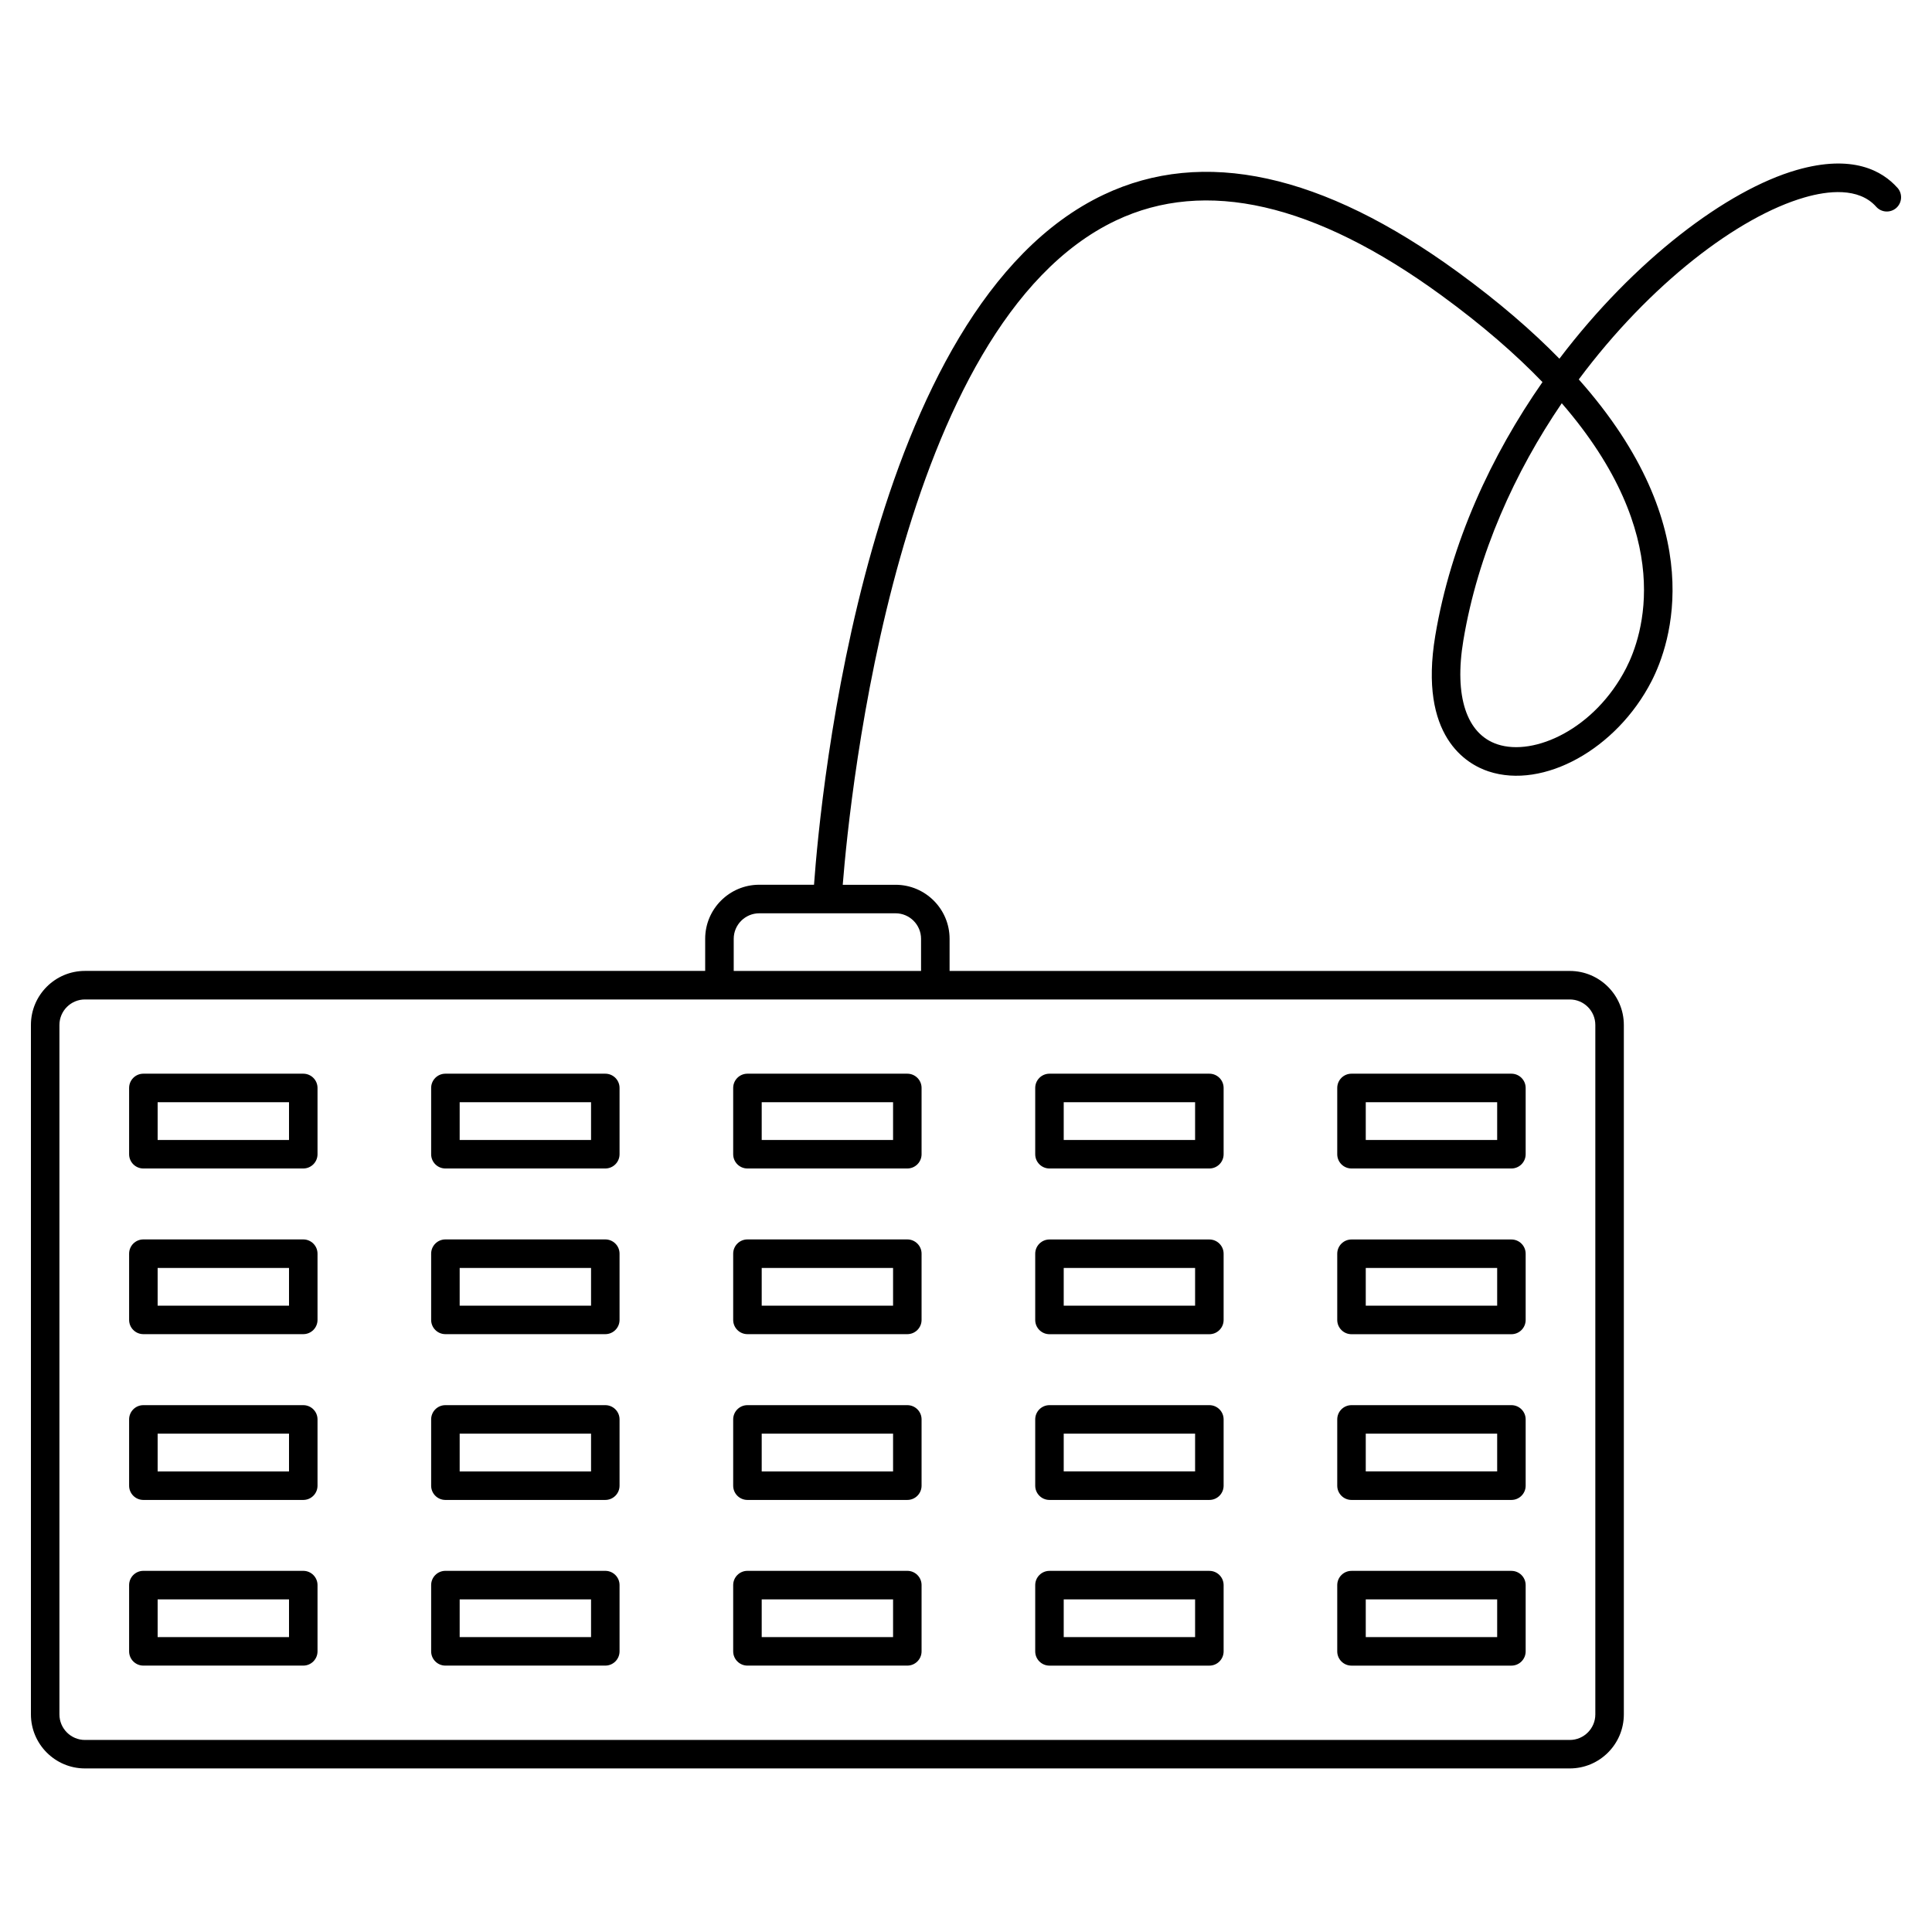 <?xml version="1.0" encoding="UTF-8"?>
<!-- Uploaded to: SVG Repo, www.svgrepo.com, Generator: SVG Repo Mixer Tools -->
<svg fill="#000000" width="800px" height="800px" version="1.1" viewBox="144 144 512 512" xmlns="http://www.w3.org/2000/svg">
 <g>
  <path d="m224.37 560.29h-42.375c-2.086 0-3.777 1.691-3.777 3.777v17.559c0 2.086 1.691 3.777 3.777 3.777h42.375c2.086 0 3.777-1.691 3.777-3.777v-17.559c0-2.082-1.691-3.777-3.777-3.777zm-3.777 17.562h-34.816v-10h34.816z"/>
  <path d="m502.16 585.41h42.379c2.086 0 3.777-1.691 3.777-3.777v-17.559c0-2.086-1.691-3.777-3.777-3.777h-42.379c-2.086 0-3.777 1.691-3.777 3.777v17.559c0 2.086 1.691 3.777 3.777 3.777zm3.781-17.562h34.824v10h-34.824z"/>
  <path d="m422.12 585.41h42.375c2.086 0 3.777-1.691 3.777-3.777v-17.559c0-2.086-1.691-3.777-3.777-3.777h-42.375c-2.086 0-3.777 1.691-3.777 3.777v17.559c0 2.086 1.691 3.777 3.777 3.777zm3.777-17.562h34.816v10h-34.816z"/>
  <path d="m384.45 560.29h-42.371c-2.086 0-3.777 1.691-3.777 3.777v17.559c0 2.086 1.691 3.777 3.777 3.777h42.371c2.086 0 3.777-1.691 3.777-3.777v-17.559c0.004-2.082-1.691-3.777-3.777-3.777zm-3.777 17.562h-34.812v-10h34.812z"/>
  <path d="m304.41 560.29h-42.375c-2.086 0-3.777 1.691-3.777 3.777v17.559c0 2.086 1.691 3.777 3.777 3.777h42.375c2.086 0 3.777-1.691 3.777-3.777v-17.559c0.004-2.082-1.691-3.777-3.777-3.777zm-3.777 17.562h-34.816v-10h34.816z"/>
  <path d="m224.37 428.54h-42.375c-2.086 0-3.777 1.691-3.777 3.777v17.566c0 2.086 1.691 3.777 3.777 3.777h42.375c2.086 0 3.777-1.691 3.777-3.777v-17.566c0-2.086-1.691-3.777-3.777-3.777zm-3.777 17.566h-34.816v-10.012h34.816z"/>
  <path d="m502.16 453.66h42.379c2.086 0 3.777-1.691 3.777-3.777v-17.566c0-2.086-1.691-3.777-3.777-3.777h-42.379c-2.086 0-3.777 1.691-3.777 3.777v17.566c0 2.086 1.691 3.777 3.777 3.777zm3.781-17.566h34.824v10.012h-34.824z"/>
  <path d="m422.12 453.66h42.375c2.086 0 3.777-1.691 3.777-3.777v-17.566c0-2.086-1.691-3.777-3.777-3.777h-42.375c-2.086 0-3.777 1.691-3.777 3.777v17.566c0 2.086 1.691 3.777 3.777 3.777zm3.777-17.566h34.816v10.012h-34.816z"/>
  <path d="m384.45 428.54h-42.371c-2.086 0-3.777 1.691-3.777 3.777v17.566c0 2.086 1.691 3.777 3.777 3.777h42.371c2.086 0 3.777-1.691 3.777-3.777v-17.566c0.004-2.086-1.691-3.777-3.777-3.777zm-3.777 17.566h-34.812v-10.012h34.812z"/>
  <path d="m304.41 428.54h-42.375c-2.086 0-3.777 1.691-3.777 3.777v17.566c0 2.086 1.691 3.777 3.777 3.777h42.375c2.086 0 3.777-1.691 3.777-3.777v-17.566c0.004-2.086-1.691-3.777-3.777-3.777zm-3.777 17.566h-34.816v-10.012h34.816z"/>
  <path d="m224.37 472.46h-42.375c-2.086 0-3.777 1.691-3.777 3.777v17.551c0 2.086 1.691 3.777 3.777 3.777h42.375c2.086 0 3.777-1.691 3.777-3.777v-17.551c0-2.082-1.691-3.777-3.777-3.777zm-3.777 17.555h-34.816v-9.996h34.816z"/>
  <path d="m502.16 497.58h42.379c2.086 0 3.777-1.691 3.777-3.777v-17.551c0-2.086-1.691-3.777-3.777-3.777h-42.379c-2.086 0-3.777 1.691-3.777 3.777v17.551c0 2.082 1.691 3.777 3.777 3.777zm3.781-17.555h34.824v9.996h-34.824z"/>
  <path d="m422.12 497.58h42.375c2.086 0 3.777-1.691 3.777-3.777v-17.551c0-2.086-1.691-3.777-3.777-3.777h-42.375c-2.086 0-3.777 1.691-3.777 3.777v17.551c0 2.082 1.691 3.777 3.777 3.777zm3.777-17.555h34.816v9.996h-34.816z"/>
  <path d="m384.45 472.46h-42.371c-2.086 0-3.777 1.691-3.777 3.777v17.551c0 2.086 1.691 3.777 3.777 3.777h42.371c2.086 0 3.777-1.691 3.777-3.777v-17.551c0.004-2.082-1.691-3.777-3.777-3.777zm-3.777 17.555h-34.812v-9.996h34.812z"/>
  <path d="m304.41 472.46h-42.375c-2.086 0-3.777 1.691-3.777 3.777v17.551c0 2.086 1.691 3.777 3.777 3.777h42.375c2.086 0 3.777-1.691 3.777-3.777v-17.551c0.004-2.082-1.691-3.777-3.777-3.777zm-3.777 17.555h-34.816v-9.996h34.816z"/>
  <path d="m224.37 516.38h-42.375c-2.086 0-3.777 1.691-3.777 3.777v17.566c0 2.086 1.691 3.777 3.777 3.777h42.375c2.086 0 3.777-1.691 3.777-3.777v-17.566c0-2.086-1.691-3.777-3.777-3.777zm-3.777 17.566h-34.816v-10.012h34.816z"/>
  <path d="m502.16 541.5h42.379c2.086 0 3.777-1.691 3.777-3.777v-17.566c0-2.086-1.691-3.777-3.777-3.777h-42.379c-2.086 0-3.777 1.691-3.777 3.777v17.566c0 2.082 1.691 3.777 3.777 3.777zm3.781-17.57h34.824v10.012h-34.824z"/>
  <path d="m422.12 541.5h42.375c2.086 0 3.777-1.691 3.777-3.777v-17.566c0-2.086-1.691-3.777-3.777-3.777h-42.375c-2.086 0-3.777 1.691-3.777 3.777v17.566c0 2.082 1.691 3.777 3.777 3.777zm3.777-17.57h34.816v10.012h-34.816z"/>
  <path d="m384.45 516.38h-42.371c-2.086 0-3.777 1.691-3.777 3.777v17.566c0 2.086 1.691 3.777 3.777 3.777h42.371c2.086 0 3.777-1.691 3.777-3.777v-17.566c0.004-2.086-1.691-3.777-3.777-3.777zm-3.777 17.566h-34.812v-10.012h34.812z"/>
  <path d="m304.41 516.38h-42.375c-2.086 0-3.777 1.691-3.777 3.777v17.566c0 2.086 1.691 3.777 3.777 3.777h42.375c2.086 0 3.777-1.691 3.777-3.777v-17.566c0.004-2.086-1.691-3.777-3.777-3.777zm-3.777 17.566h-34.816v-10.012h34.816z"/>
  <path d="m646.84 193.77c-4.004-4.504-11.879-8.988-26.73-4.711-18.453 5.324-42.996 23.82-62.852 50-7.246-7.41-16.133-15.105-26.969-22.992-35.84-26.105-67.414-32.988-93.82-20.461-62.859 29.84-75.039 159.25-76.746 182.86h-14.52c-7.894 0-14.324 6.422-14.324 14.316v8.52h-164.37c-7.894 0-14.316 6.418-14.316 14.316v182.71c0 7.894 6.422 14.324 14.316 14.324h393.5c7.894 0 14.324-6.422 14.324-14.324v-182.7c0-7.894-6.422-14.316-14.324-14.316h-164.36v-8.52c0-7.894-6.422-14.316-14.316-14.316h-14c1.906-23.938 14.539-148.57 72.391-176.04 23.715-11.262 52.699-4.613 86.137 19.746 10.969 7.984 19.809 15.703 26.91 23.078-13.531 19.402-24.277 42.465-28.414 67.227-4.453 26.746 8.387 34.047 14.121 35.941 14.559 4.816 33.941-5.894 43.191-23.895 5.066-9.859 15.734-40.562-19.277-79.984 18.836-25.301 42.27-43.156 59.828-48.227 6.09-1.762 14.344-2.762 18.988 2.469 1.387 1.562 3.777 1.688 5.336 0.312 1.551-1.387 1.691-3.777 0.305-5.336zm-80.062 221.86v182.71c0 3.727-3.039 6.766-6.766 6.766h-393.5c-3.727 0-6.762-3.039-6.762-6.766v-182.71c0-3.727 3.031-6.762 6.762-6.762h393.5c3.727 0 6.766 3.027 6.766 6.762zm-178.69-22.836v8.52h-49.645v-8.52c0-3.727 3.039-6.762 6.766-6.762h36.117c3.727 0 6.762 3.031 6.762 6.762zm186.85-71.715c-8.266 16.086-24.328 23.418-34.098 20.176-8.207-2.719-11.504-12.75-9.039-27.527 3.856-23.113 13.684-44.648 26.082-62.867 30.484 35.199 21.465 61.645 17.055 70.219z"/>
 </g>
</svg>
